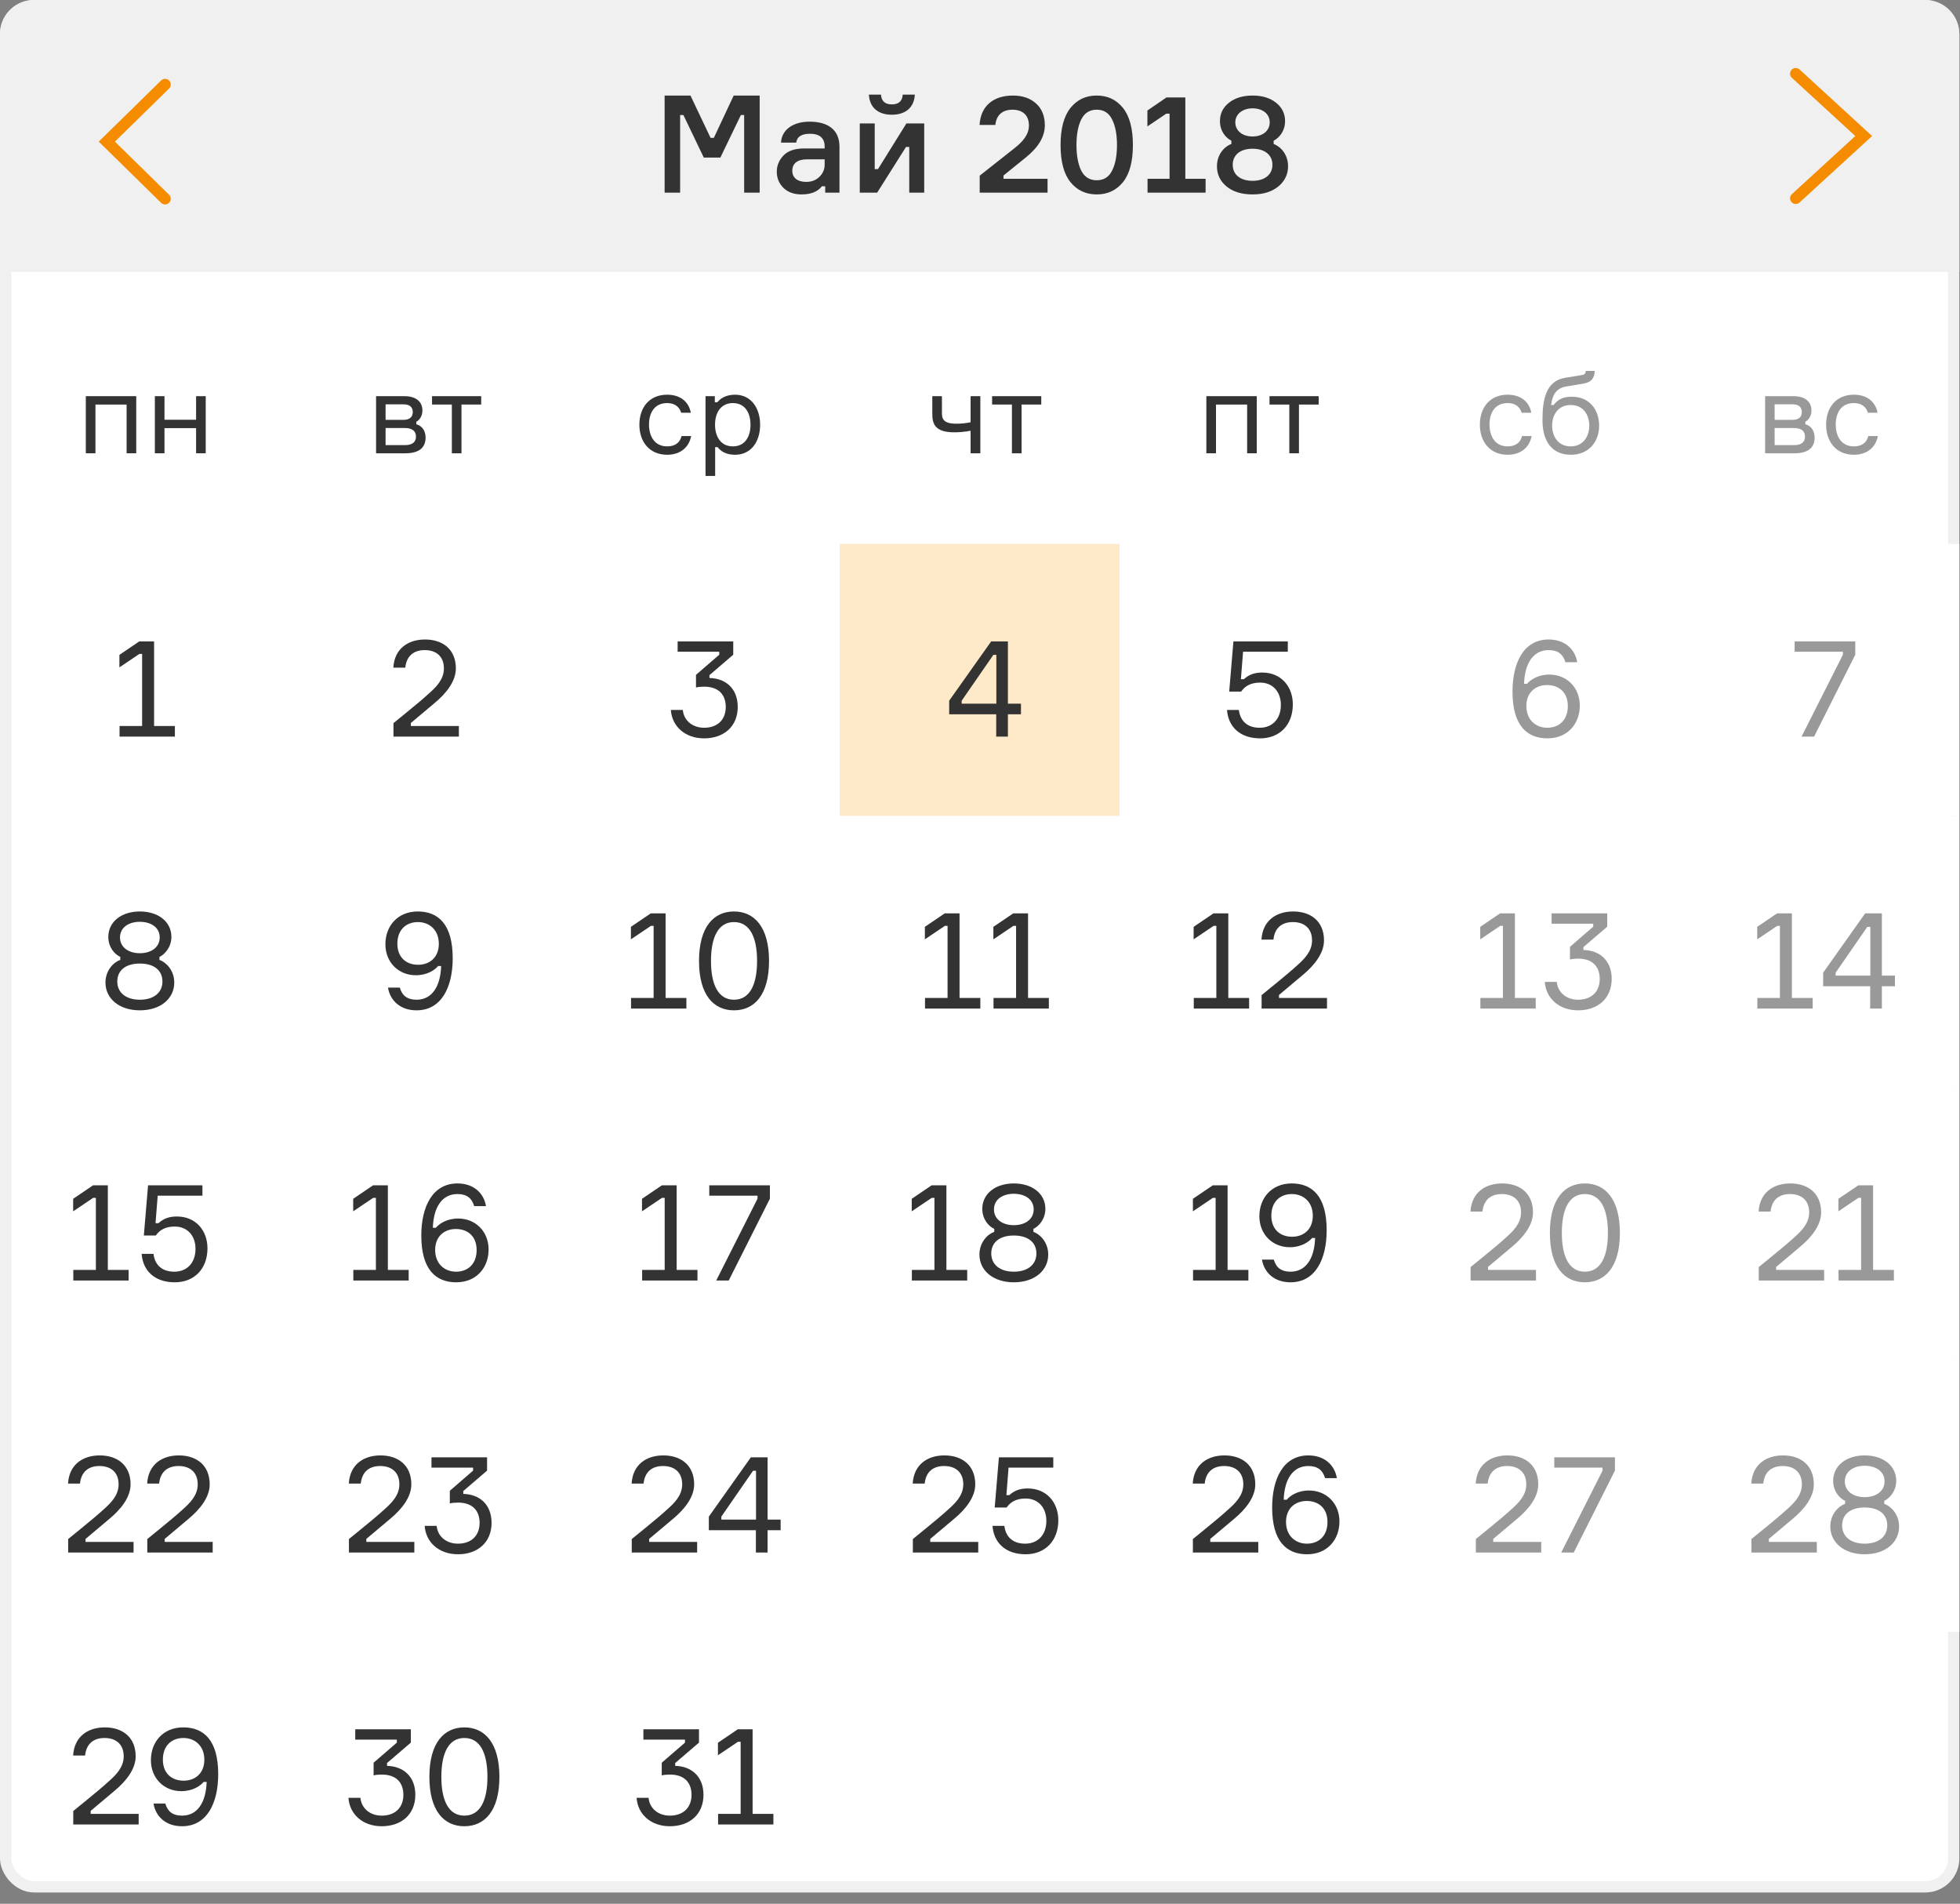 <?xml version="1.0" encoding="UTF-8"?> <svg xmlns="http://www.w3.org/2000/svg" width="173" height="168" viewBox="0 0 173 168" fill="none"><rect x="0" y="0" width="173" height="168" fill="#808080" stroke="none"/> <rect x="0.5" y="0.5" width="171.941" height="166" rx="2.5" fill="white" stroke="#F0F0F0"></rect> <path d="M12.025 40V34.96H7.575V40H8.425V35.7H11.175V40H12.025ZM18.158 40V34.96H17.308V37.04H14.518V34.96H13.668V40H14.518V37.78H17.308V40H18.158Z" fill="#333333"></path> <path d="M36.744 37.22C37.024 37.07 37.284 36.72 37.284 36.23C37.284 35.43 36.704 34.96 35.694 34.96H33.194V40H35.784C36.934 40 37.564 39.54 37.564 38.62C37.564 37.97 37.214 37.56 36.744 37.44V37.22ZM34.034 39.28V37.77H35.734C36.464 37.77 36.714 38.1 36.714 38.53C36.714 38.96 36.464 39.28 35.734 39.28H34.034ZM34.034 35.68H35.614C36.224 35.68 36.434 35.98 36.434 36.37C36.434 36.73 36.224 37.05 35.614 37.05H34.034V35.68ZM38.133 35.7H39.883V40H40.733V35.7H42.473V34.96H38.133V35.7Z" fill="#333333"></path> <path d="M60.156 38.48C60.026 39.04 59.605 39.39 58.886 39.39C57.755 39.39 57.285 38.47 57.285 37.46C57.285 36.46 57.745 35.57 58.886 35.57C59.575 35.57 59.965 35.91 60.126 36.42H60.975C60.806 35.49 60.086 34.83 58.886 34.83C57.316 34.83 56.435 35.96 56.435 37.48C56.435 38.97 57.316 40.13 58.886 40.13C60.056 40.13 60.816 39.47 61.005 38.48H60.156ZM64.693 35.57C65.703 35.57 66.243 36.36 66.243 37.48C66.243 38.6 65.703 39.39 64.693 39.39C63.573 39.39 63.113 38.47 63.113 37.48C63.113 36.49 63.573 35.57 64.693 35.57ZM62.273 34.96V42H63.123V39.46H63.343C63.613 39.82 64.083 40.13 64.883 40.13C66.273 40.13 67.093 39 67.093 37.48C67.093 35.99 66.273 34.83 64.883 34.83C64.083 34.83 63.593 35.15 63.313 35.5H63.093V34.96H62.273Z" fill="#333333"></path> <path d="M82.29 34.96V36.45C82.29 37.28 82.4 38.15 84.23 38.15C84.66 38.15 85.24 38.1 85.67 38.01V40H86.53V34.96H85.67V37.26C85.3 37.34 84.88 37.39 84.41 37.39C83.17 37.39 83.14 36.87 83.14 36.38V34.96H82.29ZM87.568 35.7H89.318V40H90.168V35.7H91.908V34.96H87.568V35.7Z" fill="#333333"></path> <path d="M110.929 40V34.96H106.479V40H107.329V35.7H110.079V40H110.929ZM112.053 35.7H113.803V40H114.653V35.7H116.393V34.96H112.053V35.7Z" fill="#333333"></path> <path d="M134.341 38.48C134.211 39.04 133.791 39.39 133.071 39.39C131.941 39.39 131.471 38.47 131.471 37.46C131.471 36.46 131.931 35.57 133.071 35.57C133.761 35.57 134.151 35.91 134.311 36.42H135.161C134.991 35.49 134.271 34.83 133.071 34.83C131.501 34.83 130.621 35.96 130.621 37.48C130.621 38.97 131.501 40.13 133.071 40.13C134.241 40.13 135.001 39.47 135.191 38.48H134.341ZM138.758 35.01C138.048 35.01 137.558 35.18 137.128 35.74H136.908C137.018 34.9 137.318 34.27 138.218 34.11L139.768 33.85C140.548 33.71 140.728 33.3 140.758 32.73H139.968C139.938 33.02 139.848 33.07 139.478 33.12L138.138 33.34C136.388 33.63 136.148 35.38 136.148 37.08C136.148 39.04 137.058 40.13 138.658 40.13C140.218 40.13 141.148 39 141.148 37.57C141.148 36.14 140.278 35.01 138.758 35.01ZM138.638 39.39C137.518 39.39 136.998 38.49 136.998 37.56C136.998 36.62 137.518 35.74 138.638 35.74C139.758 35.74 140.278 36.62 140.278 37.56C140.278 38.49 139.758 39.39 138.638 39.39Z" fill="#999999"></path> <path d="M159.348 37.22C159.628 37.07 159.888 36.72 159.888 36.23C159.888 35.43 159.308 34.96 158.298 34.96H155.798V40H158.388C159.538 40 160.168 39.54 160.168 38.62C160.168 37.97 159.818 37.56 159.348 37.44V37.22ZM156.638 39.28V37.77H158.338C159.068 37.77 159.318 38.1 159.318 38.53C159.318 38.96 159.068 39.28 158.338 39.28H156.638ZM156.638 35.68H158.218C158.828 35.68 159.038 35.98 159.038 36.37C159.038 36.73 158.828 37.05 158.218 37.05H156.638V35.68ZM164.902 38.48C164.772 39.04 164.352 39.39 163.632 39.39C162.502 39.39 162.032 38.47 162.032 37.46C162.032 36.46 162.492 35.57 163.632 35.57C164.322 35.57 164.712 35.91 164.872 36.42H165.722C165.552 35.49 164.832 34.83 163.632 34.83C162.062 34.83 161.182 35.96 161.182 37.48C161.182 38.97 162.062 40.13 163.632 40.13C164.802 40.13 165.562 39.47 165.752 38.48H164.902Z" fill="#999999"></path> <path d="M10.552 65H15.436V64.064H13.6V56.6H12.292L10.54 57.788V58.892L12.304 57.704H12.544V64.064H10.552V65Z" fill="#333333"></path> <path d="M14.073 84.44C14.505 84.248 15.129 83.612 15.129 82.676C15.129 81.344 13.977 80.432 12.345 80.432C10.713 80.432 9.561 81.344 9.561 82.676C9.561 83.636 10.173 84.248 10.617 84.44V84.704C10.053 84.896 9.309 85.604 9.309 86.708C9.309 88.1 10.497 89.156 12.345 89.156C14.193 89.156 15.381 88.1 15.381 86.708C15.381 85.592 14.625 84.896 14.073 84.704V84.44ZM12.345 81.344C13.305 81.344 14.097 81.824 14.097 82.724C14.097 83.624 13.305 84.116 12.345 84.116C11.385 84.116 10.593 83.624 10.593 82.724C10.593 81.824 11.385 81.344 12.345 81.344ZM12.345 88.22C11.109 88.22 10.353 87.584 10.353 86.612C10.353 85.616 11.109 85.028 12.345 85.028C13.581 85.028 14.337 85.616 14.337 86.612C14.337 87.584 13.581 88.22 12.345 88.22Z" fill="#333333"></path> <path d="M6.47 113H11.354V112.064H9.518V104.6H8.21L6.458 105.788V106.892L8.222 105.704H8.462V112.064H6.47V113ZM15.612 107.348C14.832 107.348 14.376 107.588 13.992 107.936H13.728L13.92 105.512H17.868V104.6H13.068L12.696 109.028H13.752C14.112 108.5 14.664 108.236 15.42 108.236C16.548 108.236 17.256 109.052 17.256 110.204C17.256 111.452 16.5 112.22 15.384 112.22C14.364 112.22 13.68 111.692 13.548 110.648H12.504C12.6 112.064 13.584 113.156 15.432 113.156C17.136 113.156 18.312 111.98 18.312 110.156C18.312 108.596 17.292 107.348 15.612 107.348Z" fill="#333333"></path> <path d="M7.061 130.916C7.169 129.86 7.829 129.368 8.777 129.368C9.797 129.368 10.469 129.932 10.469 130.988C10.469 131.984 9.737 132.668 9.161 133.184C8.717 133.592 7.925 134.264 7.253 134.804L6.017 135.812V137H11.789V136.064H7.553V135.8L9.665 134.024C10.661 133.196 11.525 132.128 11.525 130.988C11.525 129.308 10.373 128.432 8.801 128.432C7.313 128.432 6.101 129.236 6.005 130.916H7.061ZM14.045 130.916C14.153 129.86 14.813 129.368 15.761 129.368C16.781 129.368 17.453 129.932 17.453 130.988C17.453 131.984 16.721 132.668 16.145 133.184C15.701 133.592 14.909 134.264 14.237 134.804L13.001 135.812V137H18.773V136.064H14.537V135.8L16.649 134.024C17.645 133.196 18.509 132.128 18.509 130.988C18.509 129.308 17.357 128.432 15.785 128.432C14.297 128.432 13.085 129.236 12.989 130.916H14.045Z" fill="#333333"></path> <path d="M7.511 154.916C7.619 153.86 8.279 153.368 9.227 153.368C10.247 153.368 10.919 153.932 10.919 154.988C10.919 155.984 10.187 156.668 9.611 157.184C9.167 157.592 8.375 158.264 7.703 158.804L6.467 159.812V161H12.239V160.064H8.003V159.8L10.115 158.024C11.111 157.196 11.975 156.128 11.975 154.988C11.975 153.308 10.823 152.432 9.251 152.432C7.763 152.432 6.551 153.236 6.455 154.916H7.511ZM16.008 158.06C17.016 158.06 17.688 157.592 17.976 157.244H18.24C18.18 159.08 17.412 160.22 16.068 160.22C15.252 160.22 14.796 159.86 14.592 159.152H13.548C13.74 160.304 14.64 161.156 16.068 161.156C18.264 161.156 19.26 159.116 19.26 156.56C19.26 153.536 17.964 152.432 16.176 152.432C14.388 152.432 13.32 153.728 13.32 155.324C13.32 156.92 14.472 158.06 16.008 158.06ZM16.188 153.368C17.208 153.368 18.036 154.064 18.036 155.288C18.036 156.488 17.22 157.136 16.212 157.136C15.192 157.136 14.376 156.524 14.376 155.276C14.376 154.028 15.168 153.368 16.188 153.368Z" fill="#333333"></path> <path d="M35.773 58.916C35.882 57.86 36.541 57.368 37.489 57.368C38.51 57.368 39.181 57.932 39.181 58.988C39.181 59.984 38.45 60.668 37.873 61.184C37.429 61.592 36.638 62.264 35.965 62.804L34.73 63.812V65H40.502V64.064H36.266V63.8L38.377 62.024C39.373 61.196 40.237 60.128 40.237 58.988C40.237 57.308 39.086 56.432 37.514 56.432C36.026 56.432 34.813 57.236 34.718 58.916H35.773Z" fill="#333333"></path> <path d="M36.706 86.06C37.714 86.06 38.386 85.592 38.674 85.244H38.938C38.878 87.08 38.11 88.22 36.766 88.22C35.95 88.22 35.494 87.86 35.29 87.152H34.246C34.438 88.304 35.338 89.156 36.766 89.156C38.962 89.156 39.958 87.116 39.958 84.56C39.958 81.536 38.662 80.432 36.874 80.432C35.086 80.432 34.018 81.728 34.018 83.324C34.018 84.92 35.17 86.06 36.706 86.06ZM36.886 81.368C37.906 81.368 38.734 82.064 38.734 83.288C38.734 84.488 37.918 85.136 36.91 85.136C35.89 85.136 35.074 84.524 35.074 83.276C35.074 82.028 35.866 81.368 36.886 81.368Z" fill="#333333"></path> <path d="M31.187 113H36.071V112.064H34.235V104.6H32.927L31.175 105.788V106.892L32.939 105.704H33.179V112.064H31.187V113ZM40.438 107.528C39.43 107.528 38.758 107.996 38.47 108.344H38.206C38.266 106.508 39.034 105.368 40.378 105.368C41.194 105.368 41.65 105.728 41.854 106.436H42.898C42.706 105.284 41.806 104.432 40.378 104.432C38.182 104.432 37.186 106.472 37.186 109.028C37.186 112.052 38.482 113.156 40.27 113.156C42.058 113.156 43.126 111.86 43.126 110.264C43.126 108.668 41.974 107.528 40.438 107.528ZM40.258 112.22C39.238 112.22 38.41 111.524 38.41 110.3C38.41 109.1 39.226 108.452 40.234 108.452C41.254 108.452 42.07 109.064 42.07 110.312C42.07 111.56 41.278 112.22 40.258 112.22Z" fill="#333333"></path> <path d="M31.843 130.916C31.951 129.86 32.611 129.368 33.559 129.368C34.579 129.368 35.251 129.932 35.251 130.988C35.251 131.984 34.519 132.668 33.943 133.184C33.499 133.592 32.707 134.264 32.035 134.804L30.799 135.812V137H36.571V136.064H32.335V135.8L34.447 134.024C35.443 133.196 36.307 132.128 36.307 130.988C36.307 129.308 35.155 128.432 33.583 128.432C32.095 128.432 30.883 129.236 30.787 130.916H31.843ZM38.084 128.6V129.512H41.756V129.776L39.704 131.552V132.668C39.896 132.62 40.136 132.596 40.436 132.596C41.672 132.596 42.332 133.28 42.332 134.384C42.332 135.536 41.576 136.22 40.424 136.22C39.416 136.22 38.636 135.608 38.54 134.648H37.484C37.58 136.076 38.72 137.156 40.424 137.156C42.14 137.156 43.388 136.124 43.388 134.384C43.388 132.764 42.332 131.864 40.892 131.828V131.576L42.992 129.776V128.6H38.084Z" fill="#333333"></path> <path d="M31.356 152.6V153.512H35.028V153.776L32.976 155.552V156.668C33.168 156.62 33.408 156.596 33.708 156.596C34.944 156.596 35.604 157.28 35.604 158.384C35.604 159.536 34.848 160.22 33.696 160.22C32.688 160.22 31.908 159.608 31.812 158.648H30.756C30.852 160.076 31.992 161.156 33.696 161.156C35.412 161.156 36.66 160.124 36.66 158.384C36.66 156.764 35.604 155.864 34.164 155.828V155.576L36.264 153.776V152.6H31.356ZM40.984 152.432C39.208 152.432 37.9 153.776 37.9 156.8C37.9 159.824 39.208 161.156 40.984 161.156C42.76 161.156 44.08 159.824 44.08 156.8C44.08 153.776 42.76 152.432 40.984 152.432ZM40.984 160.22C39.592 160.22 38.956 158.876 38.956 156.8C38.956 154.712 39.592 153.368 40.984 153.368C42.388 153.368 43.024 154.712 43.024 156.8C43.024 158.876 42.388 160.22 40.984 160.22Z" fill="#333333"></path> <path d="M59.812 56.6V57.512H63.484V57.776L61.432 59.552V60.668C61.624 60.62 61.864 60.596 62.164 60.596C63.4 60.596 64.06 61.28 64.06 62.384C64.06 63.536 63.304 64.22 62.152 64.22C61.144 64.22 60.364 63.608 60.268 62.648H59.212C59.308 64.076 60.448 65.156 62.152 65.156C63.868 65.156 65.116 64.124 65.116 62.384C65.116 60.764 64.06 59.864 62.62 59.828V59.576L64.72 57.776V56.6H59.812Z" fill="#333333"></path> <path d="M55.7 89H60.584V88.064H58.748V80.6H57.44L55.688 81.788V82.892L57.452 81.704H57.692V88.064H55.7V89ZM64.783 80.432C63.007 80.432 61.699 81.776 61.699 84.8C61.699 87.824 63.007 89.156 64.783 89.156C66.559 89.156 67.879 87.824 67.879 84.8C67.879 81.776 66.559 80.432 64.783 80.432ZM64.783 88.22C63.391 88.22 62.755 86.876 62.755 84.8C62.755 82.712 63.391 81.368 64.783 81.368C66.187 81.368 66.823 82.712 66.823 84.8C66.823 86.876 66.187 88.22 64.783 88.22Z" fill="#333333"></path> <path d="M56.678 113H61.562V112.064H59.725V104.6H58.417L56.666 105.788V106.892L58.429 105.704H58.669V112.064H56.678V113ZM67.956 105.776V104.6H62.604V105.512H66.864V105.776L63.216 113H64.32L67.956 105.776Z" fill="#333333"></path> <path d="M56.806 130.916C56.914 129.86 57.574 129.368 58.522 129.368C59.542 129.368 60.214 129.932 60.214 130.988C60.214 131.984 59.482 132.668 58.906 133.184C58.462 133.592 57.67 134.264 56.998 134.804L55.762 135.812V137H61.534V136.064H57.298V135.8L59.41 134.024C60.406 133.196 61.27 132.128 61.27 130.988C61.27 129.308 60.118 128.432 58.546 128.432C57.058 128.432 55.846 129.236 55.75 130.916H56.806ZM67.751 134.096V128.6H66.275L62.566 133.832V135.032H66.719V137H67.751V135.032H68.903V134.096H67.751ZM63.67 134.096V133.832L66.466 129.788H66.731V134.096H63.67Z" fill="#333333"></path> <path d="M56.789 152.6V153.512H60.461V153.776L58.409 155.552V156.668C58.601 156.62 58.841 156.596 59.141 156.596C60.377 156.596 61.037 157.28 61.037 158.384C61.037 159.536 60.281 160.22 59.129 160.22C58.121 160.22 57.341 159.608 57.245 158.648H56.189C56.285 160.076 57.425 161.156 59.129 161.156C60.845 161.156 62.093 160.124 62.093 158.384C62.093 156.764 61.037 155.864 59.597 155.828V155.576L61.697 153.776V152.6H56.789ZM63.381 161H68.265V160.064H66.429V152.6H65.121L63.369 153.788V154.892L65.133 153.704H65.373V160.064H63.381V161Z" fill="#333333"></path> <g clip-path="url(#clip0_2302_13418)"> <rect x="74.117" y="48" width="24.706" height="24" fill="#FEE9C9"></rect> <path d="M88.963 62.096V56.6H87.487L83.779 61.832V63.032H87.931V65H88.963V63.032H90.115V62.096H88.963ZM84.883 62.096V61.832L87.679 57.788H87.943V62.096H84.883Z" fill="#333333"></path> </g> <path d="M81.646 89H86.53V88.064H84.694V80.6H83.386L81.634 81.788V82.892L83.398 81.704H83.638V88.064H81.646V89ZM87.693 89H92.577V88.064H90.741V80.6H89.433L87.681 81.788V82.892L89.445 81.704H89.685V88.064H87.693V89Z" fill="#333333"></path> <path d="M80.487 113H85.371V112.064H83.535V104.6H82.227L80.475 105.788V106.892L82.239 105.704H82.479V112.064H80.487V113ZM91.214 108.44C91.646 108.248 92.27 107.612 92.27 106.676C92.27 105.344 91.118 104.432 89.486 104.432C87.854 104.432 86.702 105.344 86.702 106.676C86.702 107.636 87.314 108.248 87.758 108.44V108.704C87.194 108.896 86.45 109.604 86.45 110.708C86.45 112.1 87.638 113.156 89.486 113.156C91.334 113.156 92.522 112.1 92.522 110.708C92.522 109.592 91.766 108.896 91.214 108.704V108.44ZM89.486 105.344C90.446 105.344 91.238 105.824 91.238 106.724C91.238 107.624 90.446 108.116 89.486 108.116C88.526 108.116 87.734 107.624 87.734 106.724C87.734 105.824 88.526 105.344 89.486 105.344ZM89.486 112.22C88.25 112.22 87.494 111.584 87.494 110.612C87.494 109.616 88.25 109.028 89.486 109.028C90.722 109.028 91.478 109.616 91.478 110.612C91.478 111.584 90.722 112.22 89.486 112.22Z" fill="#333333"></path> <path d="M81.617 130.916C81.725 129.86 82.385 129.368 83.333 129.368C84.353 129.368 85.025 129.932 85.025 130.988C85.025 131.984 84.293 132.668 83.717 133.184C83.273 133.592 82.481 134.264 81.809 134.804L80.573 135.812V137H86.345V136.064H82.109V135.8L84.221 134.024C85.217 133.196 86.081 132.128 86.081 130.988C86.081 129.308 84.929 128.432 83.357 128.432C81.869 128.432 80.657 129.236 80.561 130.916H81.617ZM90.713 131.348C89.933 131.348 89.477 131.588 89.093 131.936H88.829L89.021 129.512H92.969V128.6H88.169L87.797 133.028H88.853C89.213 132.5 89.765 132.236 90.521 132.236C91.649 132.236 92.357 133.052 92.357 134.204C92.357 135.452 91.601 136.22 90.485 136.22C89.465 136.22 88.781 135.692 88.649 134.648H87.605C87.701 136.064 88.685 137.156 90.533 137.156C92.237 137.156 93.413 135.98 93.413 134.156C93.413 132.596 92.393 131.348 90.713 131.348Z" fill="#333333"></path> <path d="M111.412 59.348C110.632 59.348 110.176 59.588 109.792 59.936H109.528L109.72 57.512H113.668V56.6H108.868L108.496 61.028H109.552C109.912 60.5 110.464 60.236 111.22 60.236C112.348 60.236 113.056 61.052 113.056 62.204C113.056 63.452 112.3 64.22 111.184 64.22C110.164 64.22 109.48 63.692 109.348 62.648H108.304C108.4 64.064 109.384 65.156 111.232 65.156C112.936 65.156 114.112 63.98 114.112 62.156C114.112 60.596 113.092 59.348 111.412 59.348Z" fill="#333333"></path> <path d="M105.369 89H110.253V88.064H108.417V80.6H107.109L105.357 81.788V82.892L107.121 81.704H107.361V88.064H105.369V89ZM112.4 82.916C112.508 81.86 113.168 81.368 114.116 81.368C115.136 81.368 115.808 81.932 115.808 82.988C115.808 83.984 115.076 84.668 114.5 85.184C114.056 85.592 113.264 86.264 112.592 86.804L111.356 87.812V89H117.128V88.064H112.892V87.8L115.004 86.024C116 85.196 116.864 84.128 116.864 82.988C116.864 81.308 115.712 80.432 114.14 80.432C112.652 80.432 111.44 81.236 111.344 82.916H112.4Z" fill="#333333"></path> <path d="M105.305 113H110.189V112.064H108.353V104.6H107.045L105.293 105.788V106.892L107.057 105.704H107.297V112.064H105.305V113ZM113.847 110.06C114.855 110.06 115.527 109.592 115.815 109.244H116.079C116.019 111.08 115.251 112.22 113.907 112.22C113.091 112.22 112.635 111.86 112.431 111.152H111.387C111.579 112.304 112.479 113.156 113.907 113.156C116.103 113.156 117.099 111.116 117.099 108.56C117.099 105.536 115.803 104.432 114.015 104.432C112.227 104.432 111.159 105.728 111.159 107.324C111.159 108.92 112.311 110.06 113.847 110.06ZM114.027 105.368C115.047 105.368 115.875 106.064 115.875 107.288C115.875 108.488 115.059 109.136 114.051 109.136C113.031 109.136 112.215 108.524 112.215 107.276C112.215 106.028 113.007 105.368 114.027 105.368Z" fill="#333333"></path> <path d="M106.334 130.916C106.442 129.86 107.102 129.368 108.05 129.368C109.07 129.368 109.742 129.932 109.742 130.988C109.742 131.984 109.01 132.668 108.434 133.184C107.99 133.592 107.198 134.264 106.526 134.804L105.29 135.812V137H111.062V136.064H106.826V135.8L108.938 134.024C109.934 133.196 110.798 132.128 110.798 130.988C110.798 129.308 109.646 128.432 108.074 128.432C106.586 128.432 105.374 129.236 105.278 130.916H106.334ZM115.539 131.528C114.531 131.528 113.859 131.996 113.571 132.344H113.307C113.367 130.508 114.135 129.368 115.479 129.368C116.295 129.368 116.751 129.728 116.955 130.436H117.999C117.807 129.284 116.907 128.432 115.479 128.432C113.283 128.432 112.287 130.472 112.287 133.028C112.287 136.052 113.583 137.156 115.371 137.156C117.159 137.156 118.227 135.86 118.227 134.264C118.227 132.668 117.075 131.528 115.539 131.528ZM115.359 136.22C114.339 136.22 113.511 135.524 113.511 134.3C113.511 133.1 114.327 132.452 115.335 132.452C116.355 132.452 117.171 133.064 117.171 134.312C117.171 135.56 116.379 136.22 115.359 136.22Z" fill="#333333"></path> <g clip-path="url(#clip1_2302_13418)"> <rect x="123.529" y="48" width="24.706" height="24" fill="white"></rect> <path d="M136.753 59.528C135.745 59.528 135.073 59.996 134.785 60.344H134.521C134.581 58.508 135.349 57.368 136.693 57.368C137.509 57.368 137.965 57.728 138.169 58.436H139.213C139.021 57.284 138.121 56.432 136.693 56.432C134.497 56.432 133.501 58.472 133.501 61.028C133.501 64.052 134.797 65.156 136.585 65.156C138.373 65.156 139.441 63.86 139.441 62.264C139.441 60.668 138.289 59.528 136.753 59.528ZM136.573 64.22C135.553 64.22 134.725 63.524 134.725 62.3C134.725 61.1 135.541 60.452 136.549 60.452C137.569 60.452 138.385 61.064 138.385 62.312C138.385 63.56 137.593 64.22 136.573 64.22Z" fill="#999999"></path> </g> <g clip-path="url(#clip2_2302_13418)"> <rect x="123.529" y="72" width="24.706" height="24" fill="white"></rect> <path d="M130.666 89H135.55V88.064H133.714V80.6H132.406L130.654 81.788V82.892L132.418 81.704H132.658V88.064H130.666V89ZM136.953 80.6V81.512H140.625V81.776L138.573 83.552V84.668C138.765 84.62 139.005 84.596 139.305 84.596C140.541 84.596 141.201 85.28 141.201 86.384C141.201 87.536 140.445 88.22 139.293 88.22C138.285 88.22 137.505 87.608 137.409 86.648H136.353C136.449 88.076 137.589 89.156 139.293 89.156C141.009 89.156 142.257 88.124 142.257 86.384C142.257 84.764 141.201 83.864 139.761 83.828V83.576L141.861 81.776V80.6H136.953Z" fill="#999999"></path> </g> <g clip-path="url(#clip3_2302_13418)"> <rect x="123.529" y="96" width="24.706" height="24" fill="white"></rect> <path d="M130.847 106.916C130.955 105.86 131.615 105.368 132.563 105.368C133.583 105.368 134.255 105.932 134.255 106.988C134.255 107.984 133.523 108.668 132.947 109.184C132.503 109.592 131.711 110.264 131.039 110.804L129.803 111.812V113H135.575V112.064H131.339V111.8L133.451 110.024C134.447 109.196 135.311 108.128 135.311 106.988C135.311 105.308 134.159 104.432 132.587 104.432C131.099 104.432 129.887 105.236 129.791 106.916H130.847ZM139.884 104.432C138.108 104.432 136.8 105.776 136.8 108.8C136.8 111.824 138.108 113.156 139.884 113.156C141.66 113.156 142.98 111.824 142.98 108.8C142.98 105.776 141.66 104.432 139.884 104.432ZM139.884 112.22C138.492 112.22 137.856 110.876 137.856 108.8C137.856 106.712 138.492 105.368 139.884 105.368C141.288 105.368 141.924 106.712 141.924 108.8C141.924 110.876 141.288 112.22 139.884 112.22Z" fill="#999999"></path> </g> <g clip-path="url(#clip4_2302_13418)"> <rect x="123.529" y="120" width="24.706" height="24" fill="white"></rect> <path d="M131.31 130.916C131.418 129.86 132.078 129.368 133.026 129.368C134.046 129.368 134.718 129.932 134.718 130.988C134.718 131.984 133.986 132.668 133.41 133.184C132.966 133.592 132.174 134.264 131.502 134.804L130.266 135.812V137H136.038V136.064H131.802V135.8L133.914 134.024C134.91 133.196 135.774 132.128 135.774 130.988C135.774 129.308 134.622 128.432 133.05 128.432C131.562 128.432 130.35 129.236 130.254 130.916H131.31ZM142.542 129.776V128.6H137.19V129.512H141.45V129.776L137.802 137H138.906L142.542 129.776Z" fill="#999999"></path> </g> <g clip-path="url(#clip5_2302_13418)"> <rect x="148.235" y="48" width="24.706" height="24" fill="white"></rect> <path d="M163.756 57.776V56.6H158.404V57.512H162.664V57.776L159.016 65H160.12L163.756 57.776Z" fill="#999999"></path> </g> <g clip-path="url(#clip6_2302_13418)"> <rect x="148.235" y="72" width="24.706" height="24" fill="white"></rect> <path d="M155.114 89H159.998V88.064H158.162V80.6H156.854L155.102 81.788V82.892L156.866 81.704H157.106V88.064H155.114V89ZM166.105 86.096V80.6H164.629L160.921 85.832V87.032H165.073V89H166.105V87.032H167.257V86.096H166.105ZM162.025 86.096V85.832L164.821 81.788H165.085V86.096H162.025Z" fill="#999999"></path> </g> <g clip-path="url(#clip7_2302_13418)"> <rect x="148.235" y="96" width="24.706" height="24" fill="white"></rect> <path d="M156.28 106.916C156.388 105.86 157.048 105.368 157.996 105.368C159.016 105.368 159.688 105.932 159.688 106.988C159.688 107.984 158.956 108.668 158.38 109.184C157.936 109.592 157.144 110.264 156.472 110.804L155.236 111.812V113H161.008V112.064H156.772V111.8L158.884 110.024C159.88 109.196 160.744 108.128 160.744 106.988C160.744 105.308 159.592 104.432 158.02 104.432C156.532 104.432 155.32 105.236 155.224 106.916H156.28ZM162.28 113H167.164V112.064H165.328V104.6H164.02L162.268 105.788V106.892L164.032 105.704H164.272V112.064H162.28V113Z" fill="#999999"></path> </g> <g clip-path="url(#clip8_2302_13418)"> <rect x="148.235" y="120" width="24.706" height="24" fill="white"></rect> <path d="M155.635 130.916C155.743 129.86 156.403 129.368 157.351 129.368C158.371 129.368 159.043 129.932 159.043 130.988C159.043 131.984 158.311 132.668 157.735 133.184C157.291 133.592 156.499 134.264 155.827 134.804L154.591 135.812V137H160.363V136.064H156.127V135.8L158.239 134.024C159.235 133.196 160.099 132.128 160.099 130.988C160.099 129.308 158.947 128.432 157.375 128.432C155.887 128.432 154.675 129.236 154.579 130.916H155.635ZM166.316 132.44C166.748 132.248 167.372 131.612 167.372 130.676C167.372 129.344 166.22 128.432 164.588 128.432C162.956 128.432 161.804 129.344 161.804 130.676C161.804 131.636 162.416 132.248 162.86 132.44V132.704C162.296 132.896 161.552 133.604 161.552 134.708C161.552 136.1 162.74 137.156 164.588 137.156C166.436 137.156 167.624 136.1 167.624 134.708C167.624 133.592 166.868 132.896 166.316 132.704V132.44ZM164.588 129.344C165.548 129.344 166.34 129.824 166.34 130.724C166.34 131.624 165.548 132.116 164.588 132.116C163.628 132.116 162.836 131.624 162.836 130.724C162.836 129.824 163.628 129.344 164.588 129.344ZM164.588 136.22C163.352 136.22 162.596 135.584 162.596 134.612C162.596 133.616 163.352 133.028 164.588 133.028C165.824 133.028 166.58 133.616 166.58 134.612C166.58 135.584 165.824 136.22 164.588 136.22Z" fill="#999999"></path> </g> <path d="M0 3C0 1.343 1.343 0 3 0H169.941C171.598 0 172.941 1.343 172.941 3V24H0V3Z" fill="#F0F0F0"></path> <path d="M14.571 7.458L9.428 12.497L14.571 17.541" stroke="#F58C00" stroke-linecap="round"></path> <path d="M60.032 17V10.148H60.319L62.12 13.904H63.584L65.395 10.148H65.683V17H67.052V8.432H64.76L63.008 12.164H62.719L60.944 8.432H58.663V17H60.032ZM74.096 17V12.944C74.096 11.468 73.1 10.736 71.456 10.736C70.004 10.736 68.996 11.444 68.936 12.584H70.28C70.34 12.068 70.748 11.804 71.504 11.804C72.368 11.804 72.788 12.212 72.788 12.92V13.1H70.988C70.172 13.1 69.56 13.304 69.164 13.712C68.768 14.12 68.564 14.6 68.564 15.152C68.564 15.716 68.756 16.184 69.152 16.58C69.548 16.964 70.076 17.156 70.748 17.156C71.576 17.156 72.176 16.916 72.548 16.436H72.836V17H74.096ZM71.168 16.052C70.388 16.052 69.932 15.692 69.932 15.068C69.932 14.432 70.376 14.06 71.228 14.06H72.788V14.528C72.788 14.948 72.632 15.308 72.32 15.608C72.008 15.908 71.624 16.052 71.168 16.052ZM79.968 12.968H80.255V17H81.576V10.892H80.004L77.496 14.924H77.207V10.892H75.888V17H77.424L79.968 12.968ZM79.68 8.348C79.644 8.924 79.32 9.212 78.719 9.212C78.12 9.212 77.796 8.924 77.76 8.348H76.692C76.751 9.464 77.484 10.124 78.719 10.124C79.956 10.124 80.688 9.464 80.748 8.348H79.68ZM87.854 11.024C87.95 10.124 88.514 9.68 89.366 9.68C90.266 9.68 90.818 10.172 90.818 11.072C90.818 11.876 90.29 12.5 89.486 13.124L86.474 15.5V17H92.462V15.776H88.574V15.488L90.518 13.916C91.658 13.004 92.222 12.056 92.222 11.06C92.222 10.232 91.958 9.584 91.442 9.128C90.926 8.66 90.242 8.432 89.402 8.432C87.686 8.432 86.558 9.344 86.462 11.024H87.854ZM94.487 9.524C93.899 10.256 93.611 11.348 93.611 12.8C93.611 14.252 93.899 15.344 94.487 16.076C95.075 16.796 95.843 17.156 96.803 17.156C97.763 17.156 98.531 16.796 99.119 16.076C99.707 15.344 99.995 14.252 99.995 12.8C99.995 11.348 99.707 10.256 99.119 9.524C98.531 8.792 97.763 8.432 96.803 8.432C95.843 8.432 95.075 8.792 94.487 9.524ZM95.435 15.056C95.159 14.492 95.015 13.736 95.015 12.8C95.015 11.864 95.159 11.108 95.435 10.544C95.723 9.968 96.179 9.68 96.803 9.68C97.427 9.68 97.883 9.968 98.159 10.544C98.447 11.108 98.591 11.864 98.591 12.8C98.591 13.736 98.447 14.492 98.159 15.056C97.883 15.62 97.427 15.908 96.803 15.908C96.179 15.908 95.723 15.62 95.435 15.056ZM106.412 17V15.776H104.624V8.6H102.956L101.276 9.752V11.156L102.944 10.028H103.232V15.776H101.288V17H106.412ZM112.419 12.416C112.947 12.14 113.427 11.54 113.427 10.688C113.427 10.028 113.163 9.488 112.635 9.068C112.119 8.648 111.423 8.432 110.559 8.432C109.695 8.432 108.999 8.648 108.471 9.068C107.943 9.488 107.679 10.028 107.679 10.688C107.679 11.552 108.159 12.14 108.687 12.416V12.704C108.027 12.956 107.415 13.664 107.415 14.672C107.415 15.38 107.691 15.98 108.255 16.448C108.819 16.916 109.587 17.156 110.559 17.156C111.519 17.156 112.275 16.916 112.839 16.448C113.403 15.98 113.691 15.38 113.691 14.672C113.691 13.664 113.079 12.956 112.419 12.704V12.416ZM109.035 10.796C109.035 10.064 109.683 9.56 110.559 9.56C111.435 9.56 112.071 10.04 112.071 10.796C112.071 11.552 111.435 12.044 110.559 12.044C109.683 12.044 109.035 11.552 109.035 10.796ZM110.559 15.956C109.455 15.956 108.807 15.392 108.807 14.54C108.807 13.688 109.455 13.124 110.559 13.124C111.651 13.124 112.311 13.688 112.311 14.54C112.311 15.392 111.651 15.956 110.559 15.956Z" fill="#333333"></path> <path d="M158.5 17.5L164.5 12.003L158.5 6.5" stroke="#F58C00" stroke-linecap="round"></path> <defs> <clipPath id="clip0_2302_13418"> <rect width="24.706" height="24" fill="white" transform="translate(74.117 48)"></rect> </clipPath> <clipPath id="clip1_2302_13418"> <rect width="24.706" height="24" fill="white" transform="translate(123.529 48)"></rect> </clipPath> <clipPath id="clip2_2302_13418"> <rect width="24.706" height="24" fill="white" transform="translate(123.529 72)"></rect> </clipPath> <clipPath id="clip3_2302_13418"> <rect width="24.706" height="24" fill="white" transform="translate(123.529 96)"></rect> </clipPath> <clipPath id="clip4_2302_13418"> <rect width="24.706" height="24" fill="white" transform="translate(123.529 120)"></rect> </clipPath> <clipPath id="clip5_2302_13418"> <rect width="24.706" height="24" fill="white" transform="translate(148.235 48)"></rect> </clipPath> <clipPath id="clip6_2302_13418"> <rect width="24.706" height="24" fill="white" transform="translate(148.235 72)"></rect> </clipPath> <clipPath id="clip7_2302_13418"> <rect width="24.706" height="24" fill="white" transform="translate(148.235 96)"></rect> </clipPath> <clipPath id="clip8_2302_13418"> <rect width="24.706" height="24" fill="white" transform="translate(148.235 120)"></rect> </clipPath> </defs> </svg> 